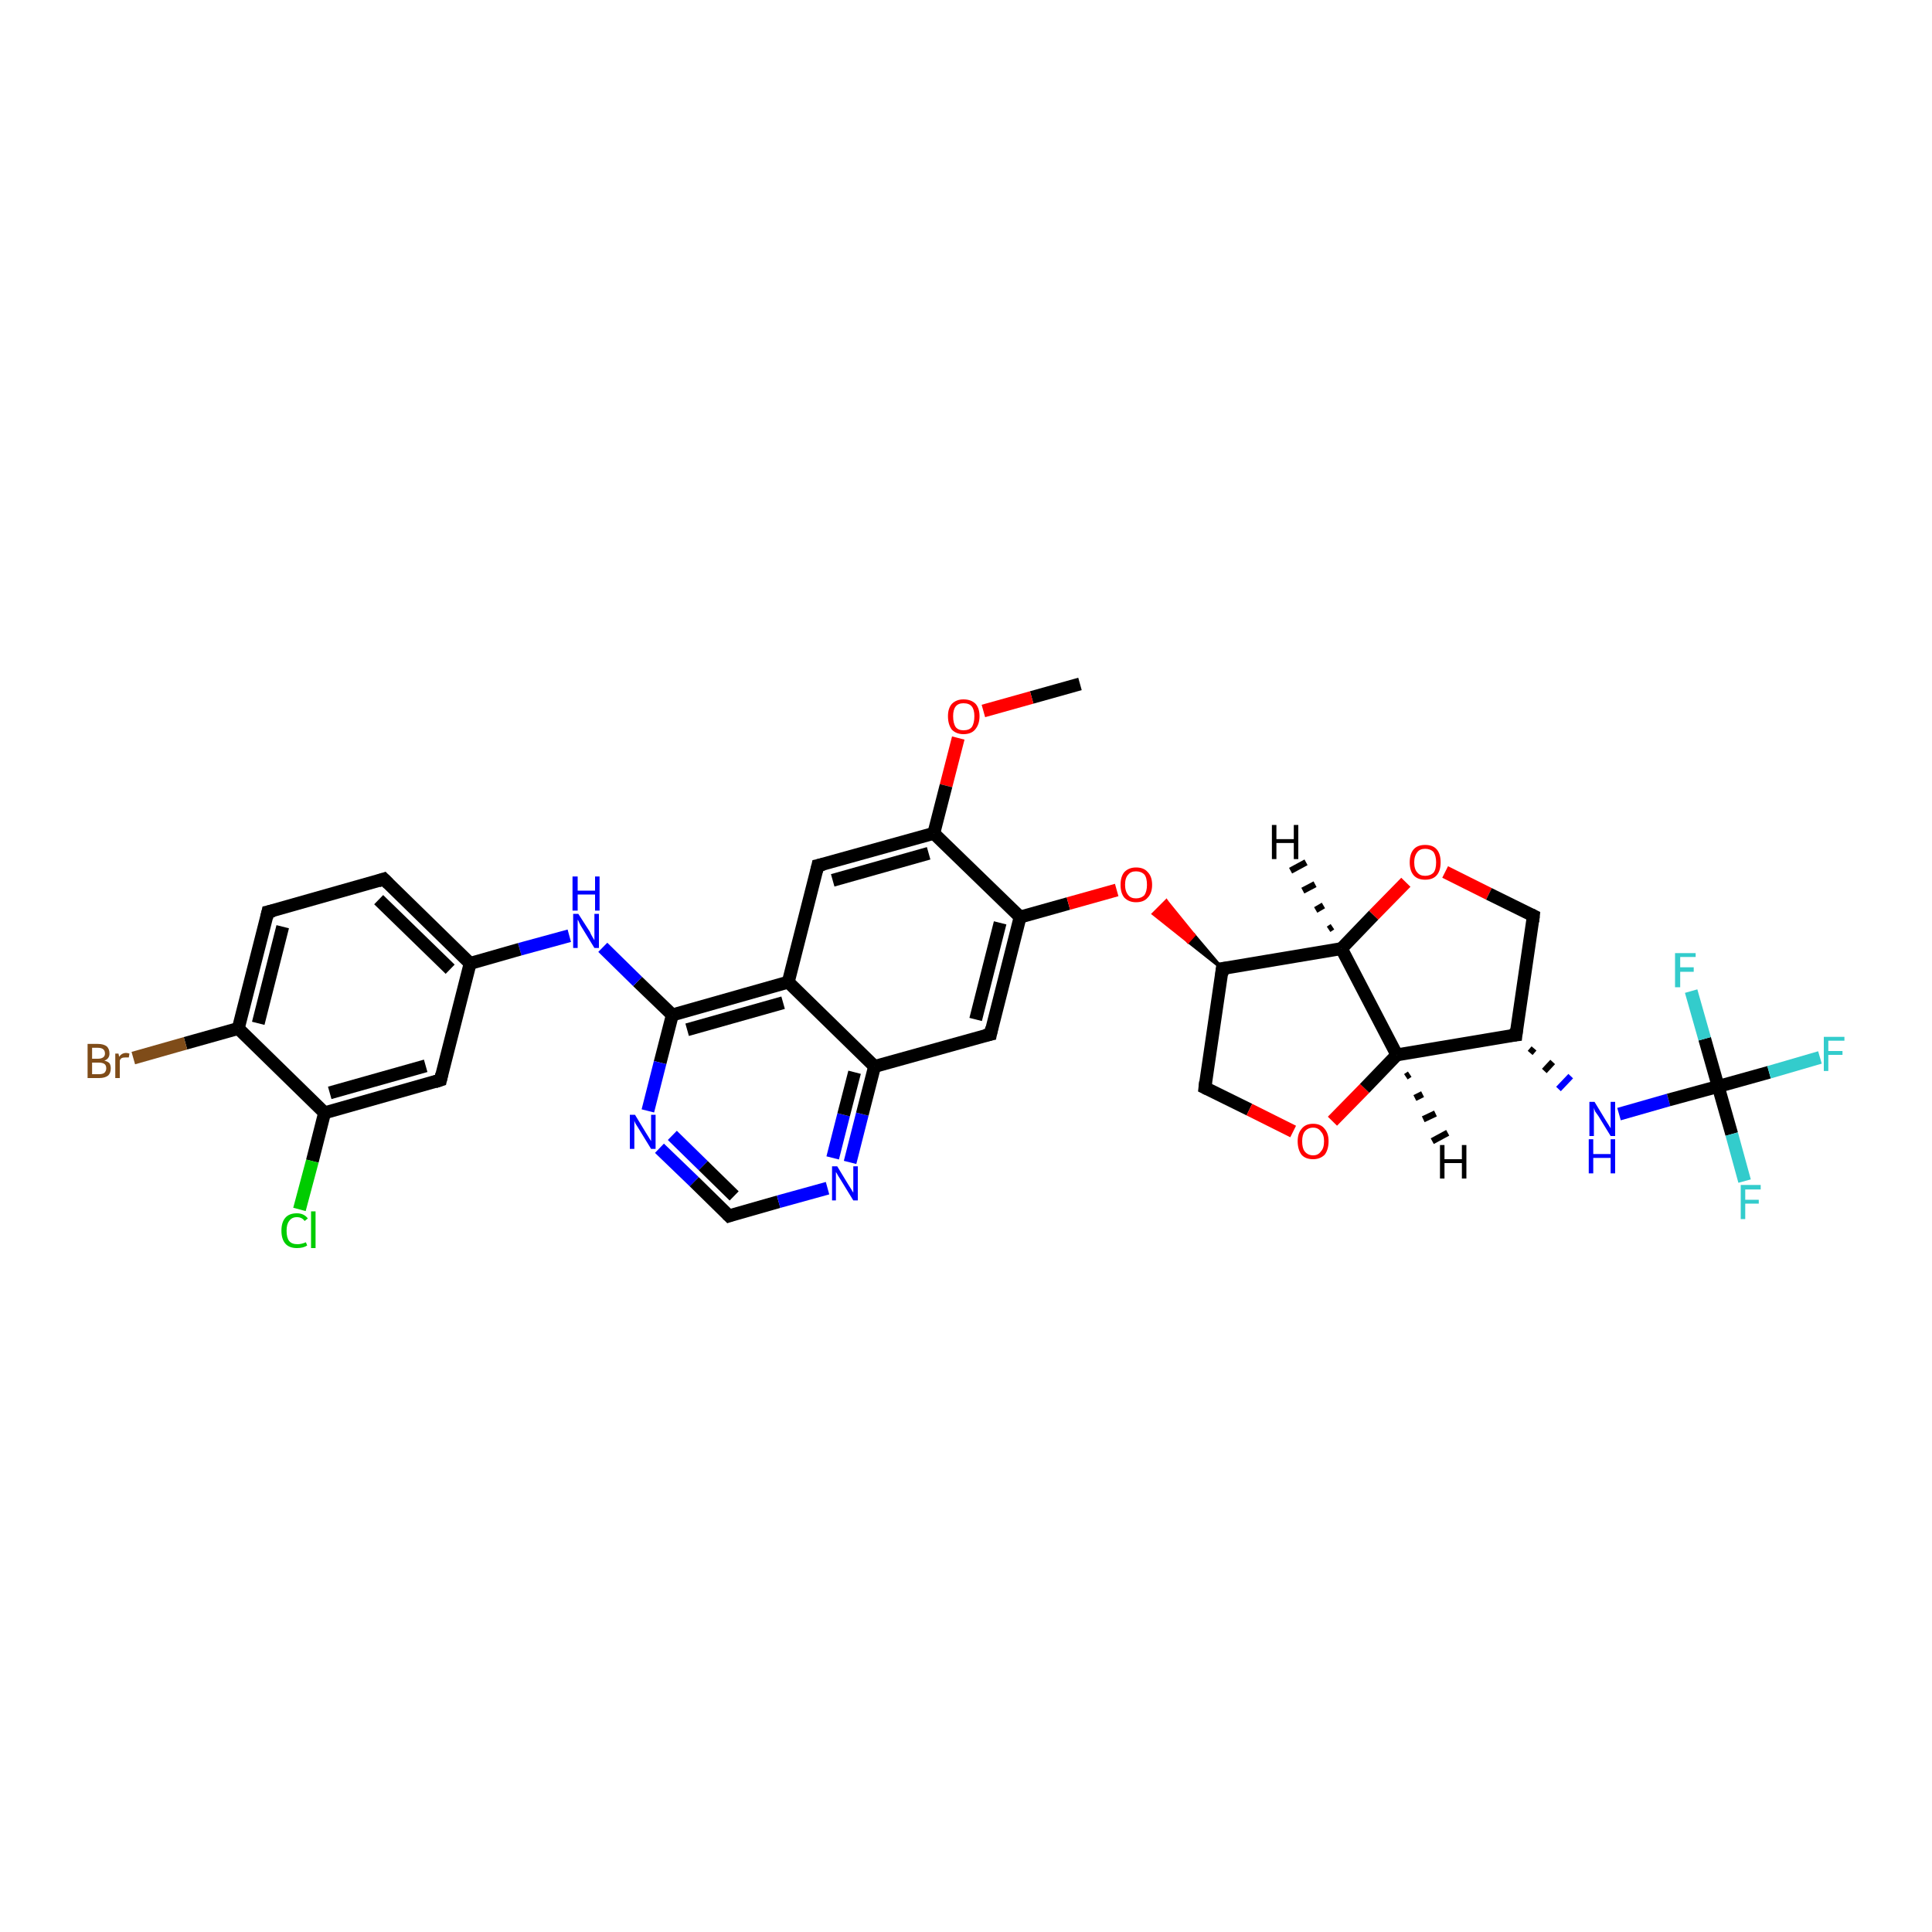 <?xml version='1.0' encoding='iso-8859-1'?>
<svg version='1.1' baseProfile='full'
              xmlns='http://www.w3.org/2000/svg'
                      xmlns:rdkit='http://www.rdkit.org/xml'
                      xmlns:xlink='http://www.w3.org/1999/xlink'
                  xml:space='preserve'
width='300px' height='300px' viewBox='0 0 300 300'>
<!-- END OF HEADER -->
<rect style='opacity:1.0;fill:#FFFFFF;stroke:none' width='300.0' height='300.0' x='0.0' y='0.0'> </rect>
<path class='bond-0 atom-0 atom-1' d='M 167.7,106.2 L 160.2,108.3' style='fill:none;fill-rule:evenodd;stroke:#000000;stroke-width:2.0px;stroke-linecap:butt;stroke-linejoin:miter;stroke-opacity:1' />
<path class='bond-0 atom-0 atom-1' d='M 160.2,108.3 L 152.7,110.4' style='fill:none;fill-rule:evenodd;stroke:#FF0000;stroke-width:2.0px;stroke-linecap:butt;stroke-linejoin:miter;stroke-opacity:1' />
<path class='bond-1 atom-1 atom-2' d='M 148.8,114.6 L 146.9,122.0' style='fill:none;fill-rule:evenodd;stroke:#FF0000;stroke-width:2.0px;stroke-linecap:butt;stroke-linejoin:miter;stroke-opacity:1' />
<path class='bond-1 atom-1 atom-2' d='M 146.9,122.0 L 145.0,129.4' style='fill:none;fill-rule:evenodd;stroke:#000000;stroke-width:2.0px;stroke-linecap:butt;stroke-linejoin:miter;stroke-opacity:1' />
<path class='bond-2 atom-2 atom-3' d='M 145.0,129.4 L 127.0,134.4' style='fill:none;fill-rule:evenodd;stroke:#000000;stroke-width:2.0px;stroke-linecap:butt;stroke-linejoin:miter;stroke-opacity:1' />
<path class='bond-2 atom-2 atom-3' d='M 144.2,132.5 L 129.3,136.7' style='fill:none;fill-rule:evenodd;stroke:#000000;stroke-width:2.0px;stroke-linecap:butt;stroke-linejoin:miter;stroke-opacity:1' />
<path class='bond-3 atom-3 atom-4' d='M 127.0,134.4 L 122.4,152.5' style='fill:none;fill-rule:evenodd;stroke:#000000;stroke-width:2.0px;stroke-linecap:butt;stroke-linejoin:miter;stroke-opacity:1' />
<path class='bond-4 atom-4 atom-5' d='M 122.4,152.5 L 104.4,157.6' style='fill:none;fill-rule:evenodd;stroke:#000000;stroke-width:2.0px;stroke-linecap:butt;stroke-linejoin:miter;stroke-opacity:1' />
<path class='bond-4 atom-4 atom-5' d='M 121.6,155.7 L 106.7,159.9' style='fill:none;fill-rule:evenodd;stroke:#000000;stroke-width:2.0px;stroke-linecap:butt;stroke-linejoin:miter;stroke-opacity:1' />
<path class='bond-5 atom-5 atom-6' d='M 104.4,157.6 L 99.0,152.4' style='fill:none;fill-rule:evenodd;stroke:#000000;stroke-width:2.0px;stroke-linecap:butt;stroke-linejoin:miter;stroke-opacity:1' />
<path class='bond-5 atom-5 atom-6' d='M 99.0,152.4 L 93.6,147.1' style='fill:none;fill-rule:evenodd;stroke:#0000FF;stroke-width:2.0px;stroke-linecap:butt;stroke-linejoin:miter;stroke-opacity:1' />
<path class='bond-6 atom-6 atom-7' d='M 88.4,145.3 L 80.7,147.4' style='fill:none;fill-rule:evenodd;stroke:#0000FF;stroke-width:2.0px;stroke-linecap:butt;stroke-linejoin:miter;stroke-opacity:1' />
<path class='bond-6 atom-6 atom-7' d='M 80.7,147.4 L 73.0,149.6' style='fill:none;fill-rule:evenodd;stroke:#000000;stroke-width:2.0px;stroke-linecap:butt;stroke-linejoin:miter;stroke-opacity:1' />
<path class='bond-7 atom-7 atom-8' d='M 73.0,149.6 L 59.6,136.5' style='fill:none;fill-rule:evenodd;stroke:#000000;stroke-width:2.0px;stroke-linecap:butt;stroke-linejoin:miter;stroke-opacity:1' />
<path class='bond-7 atom-7 atom-8' d='M 69.9,150.5 L 58.8,139.7' style='fill:none;fill-rule:evenodd;stroke:#000000;stroke-width:2.0px;stroke-linecap:butt;stroke-linejoin:miter;stroke-opacity:1' />
<path class='bond-8 atom-8 atom-9' d='M 59.6,136.5 L 41.6,141.6' style='fill:none;fill-rule:evenodd;stroke:#000000;stroke-width:2.0px;stroke-linecap:butt;stroke-linejoin:miter;stroke-opacity:1' />
<path class='bond-9 atom-9 atom-10' d='M 41.6,141.6 L 37.0,159.7' style='fill:none;fill-rule:evenodd;stroke:#000000;stroke-width:2.0px;stroke-linecap:butt;stroke-linejoin:miter;stroke-opacity:1' />
<path class='bond-9 atom-9 atom-10' d='M 43.9,143.9 L 40.1,158.9' style='fill:none;fill-rule:evenodd;stroke:#000000;stroke-width:2.0px;stroke-linecap:butt;stroke-linejoin:miter;stroke-opacity:1' />
<path class='bond-10 atom-10 atom-11' d='M 37.0,159.7 L 28.8,162.0' style='fill:none;fill-rule:evenodd;stroke:#000000;stroke-width:2.0px;stroke-linecap:butt;stroke-linejoin:miter;stroke-opacity:1' />
<path class='bond-10 atom-10 atom-11' d='M 28.8,162.0 L 20.7,164.3' style='fill:none;fill-rule:evenodd;stroke:#7F4C19;stroke-width:2.0px;stroke-linecap:butt;stroke-linejoin:miter;stroke-opacity:1' />
<path class='bond-11 atom-10 atom-12' d='M 37.0,159.7 L 50.4,172.8' style='fill:none;fill-rule:evenodd;stroke:#000000;stroke-width:2.0px;stroke-linecap:butt;stroke-linejoin:miter;stroke-opacity:1' />
<path class='bond-12 atom-12 atom-13' d='M 50.4,172.8 L 48.5,180.3' style='fill:none;fill-rule:evenodd;stroke:#000000;stroke-width:2.0px;stroke-linecap:butt;stroke-linejoin:miter;stroke-opacity:1' />
<path class='bond-12 atom-12 atom-13' d='M 48.5,180.3 L 46.5,187.8' style='fill:none;fill-rule:evenodd;stroke:#00CC00;stroke-width:2.0px;stroke-linecap:butt;stroke-linejoin:miter;stroke-opacity:1' />
<path class='bond-13 atom-12 atom-14' d='M 50.4,172.8 L 68.4,167.7' style='fill:none;fill-rule:evenodd;stroke:#000000;stroke-width:2.0px;stroke-linecap:butt;stroke-linejoin:miter;stroke-opacity:1' />
<path class='bond-13 atom-12 atom-14' d='M 51.2,169.7 L 66.1,165.5' style='fill:none;fill-rule:evenodd;stroke:#000000;stroke-width:2.0px;stroke-linecap:butt;stroke-linejoin:miter;stroke-opacity:1' />
<path class='bond-14 atom-5 atom-15' d='M 104.4,157.6 L 102.5,165.0' style='fill:none;fill-rule:evenodd;stroke:#000000;stroke-width:2.0px;stroke-linecap:butt;stroke-linejoin:miter;stroke-opacity:1' />
<path class='bond-14 atom-5 atom-15' d='M 102.5,165.0 L 100.6,172.5' style='fill:none;fill-rule:evenodd;stroke:#0000FF;stroke-width:2.0px;stroke-linecap:butt;stroke-linejoin:miter;stroke-opacity:1' />
<path class='bond-15 atom-15 atom-16' d='M 102.4,178.3 L 107.8,183.5' style='fill:none;fill-rule:evenodd;stroke:#0000FF;stroke-width:2.0px;stroke-linecap:butt;stroke-linejoin:miter;stroke-opacity:1' />
<path class='bond-15 atom-15 atom-16' d='M 107.8,183.5 L 113.2,188.8' style='fill:none;fill-rule:evenodd;stroke:#000000;stroke-width:2.0px;stroke-linecap:butt;stroke-linejoin:miter;stroke-opacity:1' />
<path class='bond-15 atom-15 atom-16' d='M 104.4,176.3 L 109.2,181.0' style='fill:none;fill-rule:evenodd;stroke:#0000FF;stroke-width:2.0px;stroke-linecap:butt;stroke-linejoin:miter;stroke-opacity:1' />
<path class='bond-15 atom-15 atom-16' d='M 109.2,181.0 L 114.0,185.7' style='fill:none;fill-rule:evenodd;stroke:#000000;stroke-width:2.0px;stroke-linecap:butt;stroke-linejoin:miter;stroke-opacity:1' />
<path class='bond-16 atom-16 atom-17' d='M 113.2,188.8 L 120.9,186.6' style='fill:none;fill-rule:evenodd;stroke:#000000;stroke-width:2.0px;stroke-linecap:butt;stroke-linejoin:miter;stroke-opacity:1' />
<path class='bond-16 atom-16 atom-17' d='M 120.9,186.6 L 128.5,184.5' style='fill:none;fill-rule:evenodd;stroke:#0000FF;stroke-width:2.0px;stroke-linecap:butt;stroke-linejoin:miter;stroke-opacity:1' />
<path class='bond-17 atom-17 atom-18' d='M 132.0,180.5 L 133.9,173.0' style='fill:none;fill-rule:evenodd;stroke:#0000FF;stroke-width:2.0px;stroke-linecap:butt;stroke-linejoin:miter;stroke-opacity:1' />
<path class='bond-17 atom-17 atom-18' d='M 133.9,173.0 L 135.8,165.6' style='fill:none;fill-rule:evenodd;stroke:#000000;stroke-width:2.0px;stroke-linecap:butt;stroke-linejoin:miter;stroke-opacity:1' />
<path class='bond-17 atom-17 atom-18' d='M 129.3,179.8 L 131.0,173.1' style='fill:none;fill-rule:evenodd;stroke:#0000FF;stroke-width:2.0px;stroke-linecap:butt;stroke-linejoin:miter;stroke-opacity:1' />
<path class='bond-17 atom-17 atom-18' d='M 131.0,173.1 L 132.7,166.5' style='fill:none;fill-rule:evenodd;stroke:#000000;stroke-width:2.0px;stroke-linecap:butt;stroke-linejoin:miter;stroke-opacity:1' />
<path class='bond-18 atom-18 atom-19' d='M 135.8,165.6 L 153.8,160.6' style='fill:none;fill-rule:evenodd;stroke:#000000;stroke-width:2.0px;stroke-linecap:butt;stroke-linejoin:miter;stroke-opacity:1' />
<path class='bond-19 atom-19 atom-20' d='M 153.8,160.6 L 158.4,142.4' style='fill:none;fill-rule:evenodd;stroke:#000000;stroke-width:2.0px;stroke-linecap:butt;stroke-linejoin:miter;stroke-opacity:1' />
<path class='bond-19 atom-19 atom-20' d='M 151.5,158.3 L 155.3,143.3' style='fill:none;fill-rule:evenodd;stroke:#000000;stroke-width:2.0px;stroke-linecap:butt;stroke-linejoin:miter;stroke-opacity:1' />
<path class='bond-20 atom-20 atom-21' d='M 158.4,142.4 L 165.9,140.3' style='fill:none;fill-rule:evenodd;stroke:#000000;stroke-width:2.0px;stroke-linecap:butt;stroke-linejoin:miter;stroke-opacity:1' />
<path class='bond-20 atom-20 atom-21' d='M 165.9,140.3 L 173.4,138.2' style='fill:none;fill-rule:evenodd;stroke:#FF0000;stroke-width:2.0px;stroke-linecap:butt;stroke-linejoin:miter;stroke-opacity:1' />
<path class='bond-21 atom-22 atom-21' d='M 189.8,150.4 L 184.5,146.2 L 185.4,145.2 Z' style='fill:#000000;fill-rule:evenodd;fill-opacity:1;stroke:#000000;stroke-width:0.5px;stroke-linecap:butt;stroke-linejoin:miter;stroke-opacity:1;' />
<path class='bond-21 atom-22 atom-21' d='M 184.5,146.2 L 181.1,139.9 L 179.1,141.9 Z' style='fill:#FF0000;fill-rule:evenodd;fill-opacity:1;stroke:#FF0000;stroke-width:0.5px;stroke-linecap:butt;stroke-linejoin:miter;stroke-opacity:1;' />
<path class='bond-21 atom-22 atom-21' d='M 184.5,146.2 L 185.4,145.2 L 181.1,139.9 Z' style='fill:#FF0000;fill-rule:evenodd;fill-opacity:1;stroke:#FF0000;stroke-width:0.5px;stroke-linecap:butt;stroke-linejoin:miter;stroke-opacity:1;' />
<path class='bond-22 atom-22 atom-23' d='M 189.8,150.4 L 187.1,168.9' style='fill:none;fill-rule:evenodd;stroke:#000000;stroke-width:2.0px;stroke-linecap:butt;stroke-linejoin:miter;stroke-opacity:1' />
<path class='bond-23 atom-23 atom-24' d='M 187.1,168.9 L 194.0,172.3' style='fill:none;fill-rule:evenodd;stroke:#000000;stroke-width:2.0px;stroke-linecap:butt;stroke-linejoin:miter;stroke-opacity:1' />
<path class='bond-23 atom-23 atom-24' d='M 194.0,172.3 L 200.8,175.7' style='fill:none;fill-rule:evenodd;stroke:#FF0000;stroke-width:2.0px;stroke-linecap:butt;stroke-linejoin:miter;stroke-opacity:1' />
<path class='bond-24 atom-24 atom-25' d='M 206.9,174.1 L 211.9,169.0' style='fill:none;fill-rule:evenodd;stroke:#FF0000;stroke-width:2.0px;stroke-linecap:butt;stroke-linejoin:miter;stroke-opacity:1' />
<path class='bond-24 atom-24 atom-25' d='M 211.9,169.0 L 216.9,163.8' style='fill:none;fill-rule:evenodd;stroke:#000000;stroke-width:2.0px;stroke-linecap:butt;stroke-linejoin:miter;stroke-opacity:1' />
<path class='bond-25 atom-25 atom-26' d='M 216.9,163.8 L 208.3,147.3' style='fill:none;fill-rule:evenodd;stroke:#000000;stroke-width:2.0px;stroke-linecap:butt;stroke-linejoin:miter;stroke-opacity:1' />
<path class='bond-26 atom-26 atom-27' d='M 208.3,147.3 L 213.3,142.1' style='fill:none;fill-rule:evenodd;stroke:#000000;stroke-width:2.0px;stroke-linecap:butt;stroke-linejoin:miter;stroke-opacity:1' />
<path class='bond-26 atom-26 atom-27' d='M 213.3,142.1 L 218.3,137.0' style='fill:none;fill-rule:evenodd;stroke:#FF0000;stroke-width:2.0px;stroke-linecap:butt;stroke-linejoin:miter;stroke-opacity:1' />
<path class='bond-27 atom-27 atom-28' d='M 224.4,135.4 L 231.2,138.8' style='fill:none;fill-rule:evenodd;stroke:#FF0000;stroke-width:2.0px;stroke-linecap:butt;stroke-linejoin:miter;stroke-opacity:1' />
<path class='bond-27 atom-27 atom-28' d='M 231.2,138.8 L 238.1,142.2' style='fill:none;fill-rule:evenodd;stroke:#000000;stroke-width:2.0px;stroke-linecap:butt;stroke-linejoin:miter;stroke-opacity:1' />
<path class='bond-28 atom-28 atom-29' d='M 238.1,142.2 L 235.4,160.7' style='fill:none;fill-rule:evenodd;stroke:#000000;stroke-width:2.0px;stroke-linecap:butt;stroke-linejoin:miter;stroke-opacity:1' />
<path class='bond-29 atom-29 atom-30' d='M 237.6,163.5 L 238.2,162.8' style='fill:none;fill-rule:evenodd;stroke:#000000;stroke-width:1.0px;stroke-linecap:butt;stroke-linejoin:miter;stroke-opacity:1' />
<path class='bond-29 atom-29 atom-30' d='M 239.8,166.3 L 241.1,164.9' style='fill:none;fill-rule:evenodd;stroke:#000000;stroke-width:1.0px;stroke-linecap:butt;stroke-linejoin:miter;stroke-opacity:1' />
<path class='bond-29 atom-29 atom-30' d='M 242.0,169.1 L 243.9,167.1' style='fill:none;fill-rule:evenodd;stroke:#0000FF;stroke-width:1.0px;stroke-linecap:butt;stroke-linejoin:miter;stroke-opacity:1' />
<path class='bond-30 atom-30 atom-31' d='M 251.4,173.0 L 259.1,170.8' style='fill:none;fill-rule:evenodd;stroke:#0000FF;stroke-width:2.0px;stroke-linecap:butt;stroke-linejoin:miter;stroke-opacity:1' />
<path class='bond-30 atom-30 atom-31' d='M 259.1,170.8 L 266.8,168.7' style='fill:none;fill-rule:evenodd;stroke:#000000;stroke-width:2.0px;stroke-linecap:butt;stroke-linejoin:miter;stroke-opacity:1' />
<path class='bond-31 atom-31 atom-32' d='M 266.8,168.7 L 274.7,166.5' style='fill:none;fill-rule:evenodd;stroke:#000000;stroke-width:2.0px;stroke-linecap:butt;stroke-linejoin:miter;stroke-opacity:1' />
<path class='bond-31 atom-31 atom-32' d='M 274.7,166.5 L 282.6,164.2' style='fill:none;fill-rule:evenodd;stroke:#33CCCC;stroke-width:2.0px;stroke-linecap:butt;stroke-linejoin:miter;stroke-opacity:1' />
<path class='bond-32 atom-31 atom-33' d='M 266.8,168.7 L 268.9,176.1' style='fill:none;fill-rule:evenodd;stroke:#000000;stroke-width:2.0px;stroke-linecap:butt;stroke-linejoin:miter;stroke-opacity:1' />
<path class='bond-32 atom-31 atom-33' d='M 268.9,176.1 L 270.9,183.4' style='fill:none;fill-rule:evenodd;stroke:#33CCCC;stroke-width:2.0px;stroke-linecap:butt;stroke-linejoin:miter;stroke-opacity:1' />
<path class='bond-33 atom-31 atom-34' d='M 266.8,168.7 L 264.7,161.3' style='fill:none;fill-rule:evenodd;stroke:#000000;stroke-width:2.0px;stroke-linecap:butt;stroke-linejoin:miter;stroke-opacity:1' />
<path class='bond-33 atom-31 atom-34' d='M 264.7,161.3 L 262.6,153.9' style='fill:none;fill-rule:evenodd;stroke:#33CCCC;stroke-width:2.0px;stroke-linecap:butt;stroke-linejoin:miter;stroke-opacity:1' />
<path class='bond-34 atom-20 atom-2' d='M 158.4,142.4 L 145.0,129.4' style='fill:none;fill-rule:evenodd;stroke:#000000;stroke-width:2.0px;stroke-linecap:butt;stroke-linejoin:miter;stroke-opacity:1' />
<path class='bond-35 atom-26 atom-22' d='M 208.3,147.3 L 189.8,150.4' style='fill:none;fill-rule:evenodd;stroke:#000000;stroke-width:2.0px;stroke-linecap:butt;stroke-linejoin:miter;stroke-opacity:1' />
<path class='bond-36 atom-18 atom-4' d='M 135.8,165.6 L 122.4,152.5' style='fill:none;fill-rule:evenodd;stroke:#000000;stroke-width:2.0px;stroke-linecap:butt;stroke-linejoin:miter;stroke-opacity:1' />
<path class='bond-37 atom-29 atom-25' d='M 235.4,160.7 L 216.9,163.8' style='fill:none;fill-rule:evenodd;stroke:#000000;stroke-width:2.0px;stroke-linecap:butt;stroke-linejoin:miter;stroke-opacity:1' />
<path class='bond-38 atom-14 atom-7' d='M 68.4,167.7 L 73.0,149.6' style='fill:none;fill-rule:evenodd;stroke:#000000;stroke-width:2.0px;stroke-linecap:butt;stroke-linejoin:miter;stroke-opacity:1' />
<path class='bond-39 atom-25 atom-35' d='M 218.9,166.8 L 218.3,167.2' style='fill:none;fill-rule:evenodd;stroke:#000000;stroke-width:1.0px;stroke-linecap:butt;stroke-linejoin:miter;stroke-opacity:1' />
<path class='bond-39 atom-25 atom-35' d='M 220.9,169.9 L 219.7,170.5' style='fill:none;fill-rule:evenodd;stroke:#000000;stroke-width:1.0px;stroke-linecap:butt;stroke-linejoin:miter;stroke-opacity:1' />
<path class='bond-39 atom-25 atom-35' d='M 222.9,172.9 L 221.0,173.8' style='fill:none;fill-rule:evenodd;stroke:#000000;stroke-width:1.0px;stroke-linecap:butt;stroke-linejoin:miter;stroke-opacity:1' />
<path class='bond-39 atom-25 atom-35' d='M 224.8,175.9 L 222.4,177.2' style='fill:none;fill-rule:evenodd;stroke:#000000;stroke-width:1.0px;stroke-linecap:butt;stroke-linejoin:miter;stroke-opacity:1' />
<path class='bond-40 atom-26 atom-36' d='M 206.3,144.3 L 206.9,143.9' style='fill:none;fill-rule:evenodd;stroke:#000000;stroke-width:1.0px;stroke-linecap:butt;stroke-linejoin:miter;stroke-opacity:1' />
<path class='bond-40 atom-26 atom-36' d='M 204.3,141.3 L 205.5,140.6' style='fill:none;fill-rule:evenodd;stroke:#000000;stroke-width:1.0px;stroke-linecap:butt;stroke-linejoin:miter;stroke-opacity:1' />
<path class='bond-40 atom-26 atom-36' d='M 202.3,138.3 L 204.2,137.3' style='fill:none;fill-rule:evenodd;stroke:#000000;stroke-width:1.0px;stroke-linecap:butt;stroke-linejoin:miter;stroke-opacity:1' />
<path class='bond-40 atom-26 atom-36' d='M 200.4,135.2 L 202.8,133.9' style='fill:none;fill-rule:evenodd;stroke:#000000;stroke-width:1.0px;stroke-linecap:butt;stroke-linejoin:miter;stroke-opacity:1' />
<path d='M 127.9,134.2 L 127.0,134.4 L 126.8,135.3' style='fill:none;stroke:#000000;stroke-width:2.0px;stroke-linecap:butt;stroke-linejoin:miter;stroke-opacity:1;' />
<path d='M 60.3,137.2 L 59.6,136.5 L 58.7,136.8' style='fill:none;stroke:#000000;stroke-width:2.0px;stroke-linecap:butt;stroke-linejoin:miter;stroke-opacity:1;' />
<path d='M 42.5,141.4 L 41.6,141.6 L 41.4,142.5' style='fill:none;stroke:#000000;stroke-width:2.0px;stroke-linecap:butt;stroke-linejoin:miter;stroke-opacity:1;' />
<path d='M 67.5,168.0 L 68.4,167.7 L 68.6,166.8' style='fill:none;stroke:#000000;stroke-width:2.0px;stroke-linecap:butt;stroke-linejoin:miter;stroke-opacity:1;' />
<path d='M 112.9,188.5 L 113.2,188.8 L 113.5,188.7' style='fill:none;stroke:#000000;stroke-width:2.0px;stroke-linecap:butt;stroke-linejoin:miter;stroke-opacity:1;' />
<path d='M 152.9,160.8 L 153.8,160.6 L 154.0,159.6' style='fill:none;stroke:#000000;stroke-width:2.0px;stroke-linecap:butt;stroke-linejoin:miter;stroke-opacity:1;' />
<path d='M 189.7,151.4 L 189.8,150.4 L 190.7,150.3' style='fill:none;stroke:#000000;stroke-width:2.0px;stroke-linecap:butt;stroke-linejoin:miter;stroke-opacity:1;' />
<path d='M 187.2,168.0 L 187.1,168.9 L 187.5,169.1' style='fill:none;stroke:#000000;stroke-width:2.0px;stroke-linecap:butt;stroke-linejoin:miter;stroke-opacity:1;' />
<path d='M 237.7,142.0 L 238.1,142.2 L 238.0,143.1' style='fill:none;stroke:#000000;stroke-width:2.0px;stroke-linecap:butt;stroke-linejoin:miter;stroke-opacity:1;' />
<path d='M 235.5,159.8 L 235.4,160.7 L 234.5,160.8' style='fill:none;stroke:#000000;stroke-width:2.0px;stroke-linecap:butt;stroke-linejoin:miter;stroke-opacity:1;' />
<path class='atom-1' d='M 147.2 111.2
Q 147.2 110.0, 147.8 109.3
Q 148.5 108.6, 149.6 108.6
Q 150.8 108.6, 151.5 109.3
Q 152.1 110.0, 152.1 111.2
Q 152.1 112.5, 151.4 113.3
Q 150.8 114.0, 149.6 114.0
Q 148.5 114.0, 147.8 113.3
Q 147.2 112.5, 147.2 111.2
M 149.6 113.4
Q 150.5 113.4, 150.9 112.9
Q 151.3 112.3, 151.3 111.2
Q 151.3 110.2, 150.9 109.7
Q 150.5 109.2, 149.6 109.2
Q 148.8 109.2, 148.4 109.7
Q 148.0 110.2, 148.0 111.2
Q 148.0 112.3, 148.4 112.9
Q 148.8 113.4, 149.6 113.4
' fill='#FF0000'/>
<path class='atom-6' d='M 89.8 141.9
L 91.6 144.7
Q 91.7 145.0, 92.0 145.5
Q 92.3 146.0, 92.3 146.0
L 92.3 141.9
L 93.0 141.9
L 93.0 147.2
L 92.3 147.2
L 90.4 144.1
Q 90.2 143.8, 90.0 143.4
Q 89.8 142.9, 89.7 142.8
L 89.7 147.2
L 89.0 147.2
L 89.0 141.9
L 89.8 141.9
' fill='#0000FF'/>
<path class='atom-6' d='M 88.9 136.1
L 89.7 136.1
L 89.7 138.3
L 92.4 138.3
L 92.4 136.1
L 93.1 136.1
L 93.1 141.4
L 92.4 141.4
L 92.4 138.9
L 89.7 138.9
L 89.7 141.4
L 88.9 141.4
L 88.9 136.1
' fill='#0000FF'/>
<path class='atom-11' d='M 16.2 164.7
Q 16.7 164.8, 17.0 165.1
Q 17.2 165.4, 17.2 165.9
Q 17.2 166.6, 16.8 167.0
Q 16.3 167.4, 15.4 167.4
L 13.6 167.4
L 13.6 162.1
L 15.2 162.1
Q 16.1 162.1, 16.6 162.5
Q 17.0 162.9, 17.0 163.6
Q 17.0 164.4, 16.2 164.7
M 14.3 162.7
L 14.3 164.4
L 15.2 164.4
Q 15.7 164.4, 16.0 164.2
Q 16.3 164.0, 16.3 163.6
Q 16.3 162.7, 15.2 162.7
L 14.3 162.7
M 15.4 166.8
Q 15.9 166.8, 16.2 166.6
Q 16.5 166.3, 16.5 165.9
Q 16.5 165.4, 16.2 165.2
Q 15.9 165.0, 15.3 165.0
L 14.3 165.0
L 14.3 166.8
L 15.4 166.8
' fill='#7F4C19'/>
<path class='atom-11' d='M 18.4 163.6
L 18.5 164.1
Q 18.9 163.5, 19.6 163.5
Q 19.8 163.5, 20.1 163.6
L 20.0 164.2
Q 19.6 164.2, 19.5 164.2
Q 19.1 164.2, 18.9 164.3
Q 18.7 164.4, 18.6 164.7
L 18.6 167.4
L 17.9 167.4
L 17.9 163.6
L 18.4 163.6
' fill='#7F4C19'/>
<path class='atom-13' d='M 43.7 191.1
Q 43.7 189.8, 44.3 189.1
Q 44.9 188.4, 46.1 188.4
Q 47.2 188.4, 47.8 189.2
L 47.3 189.6
Q 46.9 189.0, 46.1 189.0
Q 45.3 189.0, 44.9 189.6
Q 44.5 190.1, 44.5 191.1
Q 44.5 192.2, 44.9 192.7
Q 45.3 193.2, 46.2 193.2
Q 46.8 193.2, 47.5 192.9
L 47.7 193.4
Q 47.4 193.6, 47.0 193.7
Q 46.6 193.8, 46.1 193.8
Q 44.9 193.8, 44.3 193.1
Q 43.7 192.4, 43.7 191.1
' fill='#00CC00'/>
<path class='atom-13' d='M 48.3 188.1
L 49.0 188.1
L 49.0 193.8
L 48.3 193.8
L 48.3 188.1
' fill='#00CC00'/>
<path class='atom-15' d='M 98.6 173.1
L 100.3 175.9
Q 100.5 176.2, 100.8 176.7
Q 101.1 177.2, 101.1 177.2
L 101.1 173.1
L 101.8 173.1
L 101.8 178.4
L 101.1 178.4
L 99.2 175.3
Q 99.0 175.0, 98.7 174.5
Q 98.5 174.1, 98.5 174.0
L 98.5 178.4
L 97.8 178.4
L 97.8 173.1
L 98.6 173.1
' fill='#0000FF'/>
<path class='atom-17' d='M 130.0 181.1
L 131.7 183.9
Q 131.9 184.2, 132.2 184.7
Q 132.5 185.2, 132.5 185.2
L 132.5 181.1
L 133.2 181.1
L 133.2 186.4
L 132.5 186.4
L 130.6 183.3
Q 130.4 183.0, 130.1 182.5
Q 129.9 182.1, 129.8 182.0
L 129.8 186.4
L 129.2 186.4
L 129.2 181.1
L 130.0 181.1
' fill='#0000FF'/>
<path class='atom-21' d='M 174.0 137.4
Q 174.0 136.1, 174.6 135.4
Q 175.3 134.7, 176.4 134.7
Q 177.6 134.7, 178.2 135.4
Q 178.9 136.1, 178.9 137.4
Q 178.9 138.7, 178.2 139.4
Q 177.6 140.1, 176.4 140.1
Q 175.3 140.1, 174.6 139.4
Q 174.0 138.7, 174.0 137.4
M 176.4 139.5
Q 177.2 139.5, 177.7 139.0
Q 178.1 138.4, 178.1 137.4
Q 178.1 136.3, 177.7 135.8
Q 177.2 135.3, 176.4 135.3
Q 175.6 135.3, 175.2 135.8
Q 174.7 136.3, 174.7 137.4
Q 174.7 138.4, 175.2 139.0
Q 175.6 139.5, 176.4 139.5
' fill='#FF0000'/>
<path class='atom-24' d='M 201.5 177.2
Q 201.5 176.0, 202.1 175.3
Q 202.7 174.5, 203.9 174.5
Q 205.1 174.5, 205.7 175.3
Q 206.3 176.0, 206.3 177.2
Q 206.3 178.5, 205.7 179.3
Q 205.0 180.0, 203.9 180.0
Q 202.7 180.0, 202.1 179.3
Q 201.5 178.5, 201.5 177.2
M 203.9 179.4
Q 204.7 179.4, 205.1 178.8
Q 205.6 178.3, 205.6 177.2
Q 205.6 176.2, 205.1 175.7
Q 204.7 175.1, 203.9 175.1
Q 203.1 175.1, 202.6 175.7
Q 202.2 176.2, 202.2 177.2
Q 202.2 178.3, 202.6 178.8
Q 203.1 179.4, 203.9 179.4
' fill='#FF0000'/>
<path class='atom-27' d='M 218.9 133.9
Q 218.9 132.6, 219.5 131.9
Q 220.1 131.2, 221.3 131.2
Q 222.5 131.2, 223.1 131.9
Q 223.7 132.6, 223.7 133.9
Q 223.7 135.2, 223.1 135.9
Q 222.5 136.6, 221.3 136.6
Q 220.1 136.6, 219.5 135.9
Q 218.9 135.2, 218.9 133.9
M 221.3 136.0
Q 222.1 136.0, 222.6 135.5
Q 223.0 135.0, 223.0 133.9
Q 223.0 132.9, 222.6 132.3
Q 222.1 131.8, 221.3 131.8
Q 220.5 131.8, 220.1 132.3
Q 219.6 132.9, 219.6 133.9
Q 219.6 135.0, 220.1 135.5
Q 220.5 136.0, 221.3 136.0
' fill='#FF0000'/>
<path class='atom-30' d='M 247.6 171.1
L 249.3 173.9
Q 249.5 174.2, 249.8 174.7
Q 250.1 175.2, 250.1 175.2
L 250.1 171.1
L 250.8 171.1
L 250.8 176.4
L 250.1 176.4
L 248.2 173.3
Q 248.0 173.0, 247.7 172.6
Q 247.5 172.1, 247.5 172.0
L 247.5 176.4
L 246.8 176.4
L 246.8 171.1
L 247.6 171.1
' fill='#0000FF'/>
<path class='atom-30' d='M 246.7 176.9
L 247.4 176.9
L 247.4 179.2
L 250.1 179.2
L 250.1 176.9
L 250.8 176.9
L 250.8 182.2
L 250.1 182.2
L 250.1 179.8
L 247.4 179.8
L 247.4 182.2
L 246.7 182.2
L 246.7 176.9
' fill='#0000FF'/>
<path class='atom-32' d='M 283.2 161.0
L 286.4 161.0
L 286.4 161.6
L 283.9 161.6
L 283.9 163.2
L 286.1 163.2
L 286.1 163.8
L 283.9 163.8
L 283.9 166.3
L 283.2 166.3
L 283.2 161.0
' fill='#33CCCC'/>
<path class='atom-33' d='M 270.3 184.0
L 273.4 184.0
L 273.4 184.7
L 271.0 184.7
L 271.0 186.3
L 273.1 186.3
L 273.1 186.9
L 271.0 186.9
L 271.0 189.3
L 270.3 189.3
L 270.3 184.0
' fill='#33CCCC'/>
<path class='atom-34' d='M 260.1 148.0
L 263.3 148.0
L 263.3 148.6
L 260.9 148.6
L 260.9 150.2
L 263.0 150.2
L 263.0 150.9
L 260.9 150.9
L 260.9 153.3
L 260.1 153.3
L 260.1 148.0
' fill='#33CCCC'/>
<path class='atom-35' d='M 223.6 177.8
L 224.3 177.8
L 224.3 180.0
L 227.0 180.0
L 227.0 177.8
L 227.7 177.8
L 227.7 183.0
L 227.0 183.0
L 227.0 180.6
L 224.3 180.6
L 224.3 183.0
L 223.6 183.0
L 223.6 177.8
' fill='#000000'/>
<path class='atom-36' d='M 197.5 128.1
L 198.2 128.1
L 198.2 130.3
L 200.9 130.3
L 200.9 128.1
L 201.6 128.1
L 201.6 133.4
L 200.9 133.4
L 200.9 130.9
L 198.2 130.9
L 198.2 133.4
L 197.5 133.4
L 197.5 128.1
' fill='#000000'/>
</svg>
